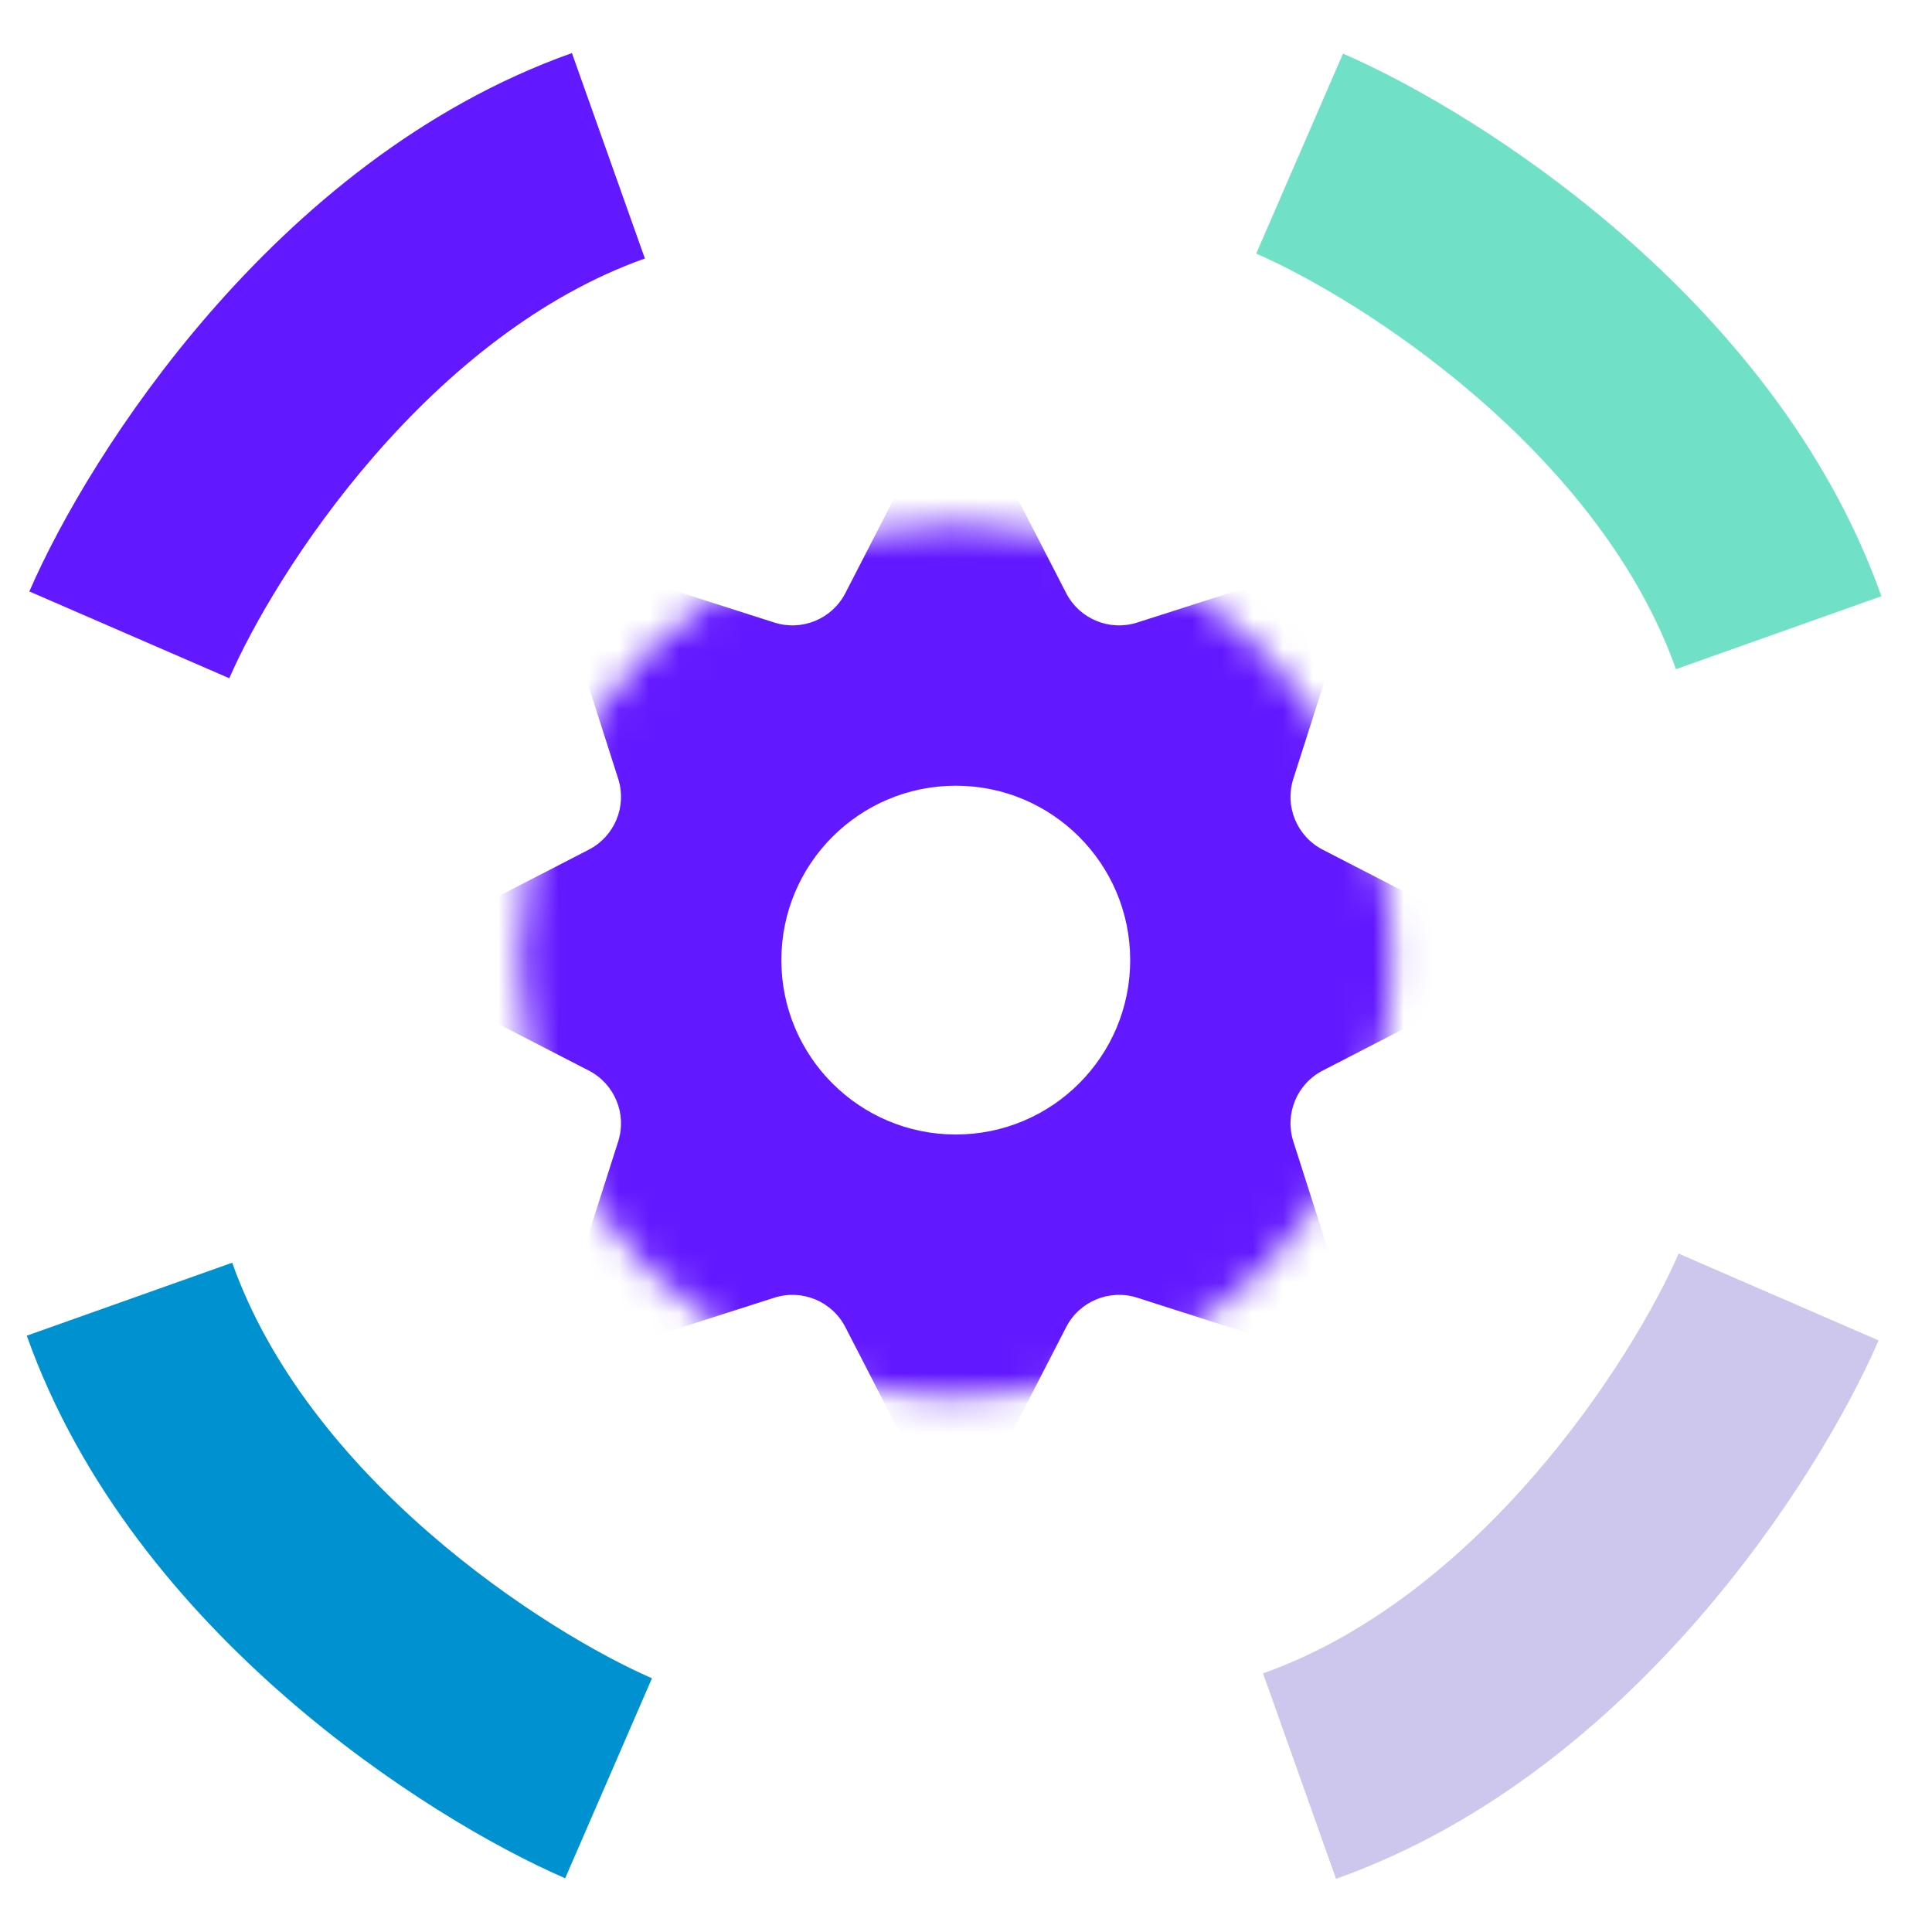 <svg width="64" height="64" viewBox="0 0 64 64" fill="none" xmlns="http://www.w3.org/2000/svg">
<g clip-path="url(#clip0_1083_158828)">
<mask id="mask0_1083_158828" style="mask-type:alpha" maskUnits="userSpaceOnUse" x="0" y="0" width="64" height="64">
<path d="M0 0H64V64H0V0Z" fill="#C4C4C4"/>
</mask>
<g mask="url(#mask0_1083_158828)">
<path fill-rule="evenodd" clip-rule="evenodd" d="M48.997 13.218C46.195 10.779 43.298 9.132 41.614 8.401L44.489 1.776C46.838 2.796 50.367 4.836 53.738 7.771C57.103 10.701 60.537 14.719 62.324 19.75L55.519 22.167C54.289 18.704 51.804 15.662 48.997 13.218Z" fill="#70E1C6"/>
<path fill-rule="evenodd" clip-rule="evenodd" d="M14.214 50.778C17.016 53.217 19.913 54.864 21.597 55.595L18.722 62.22C16.373 61.2 12.844 59.16 9.473 56.225C6.108 53.295 2.674 49.277 0.887 44.246L7.692 41.829C8.922 45.292 11.407 48.334 14.214 50.778Z" fill="#0092D0"/>
<path fill-rule="evenodd" clip-rule="evenodd" d="M12.413 15.085C9.974 17.887 8.327 20.784 7.596 22.468L0.972 19.593C1.991 17.244 4.032 13.715 6.967 10.344C9.896 6.979 13.914 3.545 18.946 1.758L21.363 8.563C17.899 9.793 14.857 12.278 12.413 15.085Z" fill="#6319FF"/>
<path fill-rule="evenodd" clip-rule="evenodd" d="M50.79 48.911C53.229 46.109 54.876 43.212 55.607 41.528L62.231 44.403C61.212 46.752 59.172 50.281 56.237 53.652C53.307 57.017 49.289 60.451 44.258 62.238L41.84 55.433C45.304 54.203 48.346 51.718 50.79 48.911Z" fill="#CDC6ED"/>
<mask id="mask1_1083_158828" style="mask-type:alpha" maskUnits="userSpaceOnUse" x="17" y="17" width="30" height="30">
<path d="M17.219 31.806C17.219 23.83 23.685 17.363 31.662 17.363C39.638 17.363 46.105 23.83 46.105 31.806C46.105 39.783 39.638 46.249 31.662 46.249C23.685 46.249 17.219 39.783 17.219 31.806Z" fill="#6319FF"/>
</mask>
<g mask="url(#mask1_1083_158828)">
<path fill-rule="evenodd" clip-rule="evenodd" d="M33.412 15.946C32.678 14.523 30.643 14.523 29.91 15.946L28.003 19.649C27.562 20.504 26.568 20.916 25.652 20.623L21.685 19.353C20.16 18.866 18.721 20.304 19.209 21.829L20.478 25.796C20.771 26.712 20.36 27.706 19.504 28.147L15.802 30.055C14.379 30.788 14.379 32.823 15.802 33.556L19.504 35.464C20.36 35.904 20.771 36.898 20.478 37.815L19.209 41.781C18.721 43.306 20.16 44.745 21.685 44.257L25.652 42.988C26.568 42.695 27.562 43.107 28.003 43.962L29.91 47.664C30.643 49.088 32.678 49.088 33.412 47.664L35.319 43.962C35.76 43.107 36.754 42.695 37.67 42.988L41.637 44.257C43.162 44.745 44.601 43.306 44.113 41.781L42.844 37.815C42.55 36.898 42.962 35.904 43.817 35.464L47.52 33.556C48.943 32.823 48.943 30.788 47.52 30.055L43.817 28.147C42.962 27.706 42.55 26.712 42.844 25.796L44.113 21.829C44.601 20.304 43.162 18.866 41.637 19.353L37.67 20.623C36.754 20.916 35.76 20.504 35.319 19.649L33.412 15.946ZM31.662 37.582C34.852 37.582 37.439 34.996 37.439 31.805C37.439 28.614 34.852 26.028 31.662 26.028C28.471 26.028 25.884 28.614 25.884 31.805C25.884 34.996 28.471 37.582 31.662 37.582Z" fill="#6319FF"/>
</g>
</g>
</g>
<defs>
<clipPath id="clip0_1083_158828">
<rect width="64" height="64" fill="white"/>
</clipPath>
</defs>
</svg>
